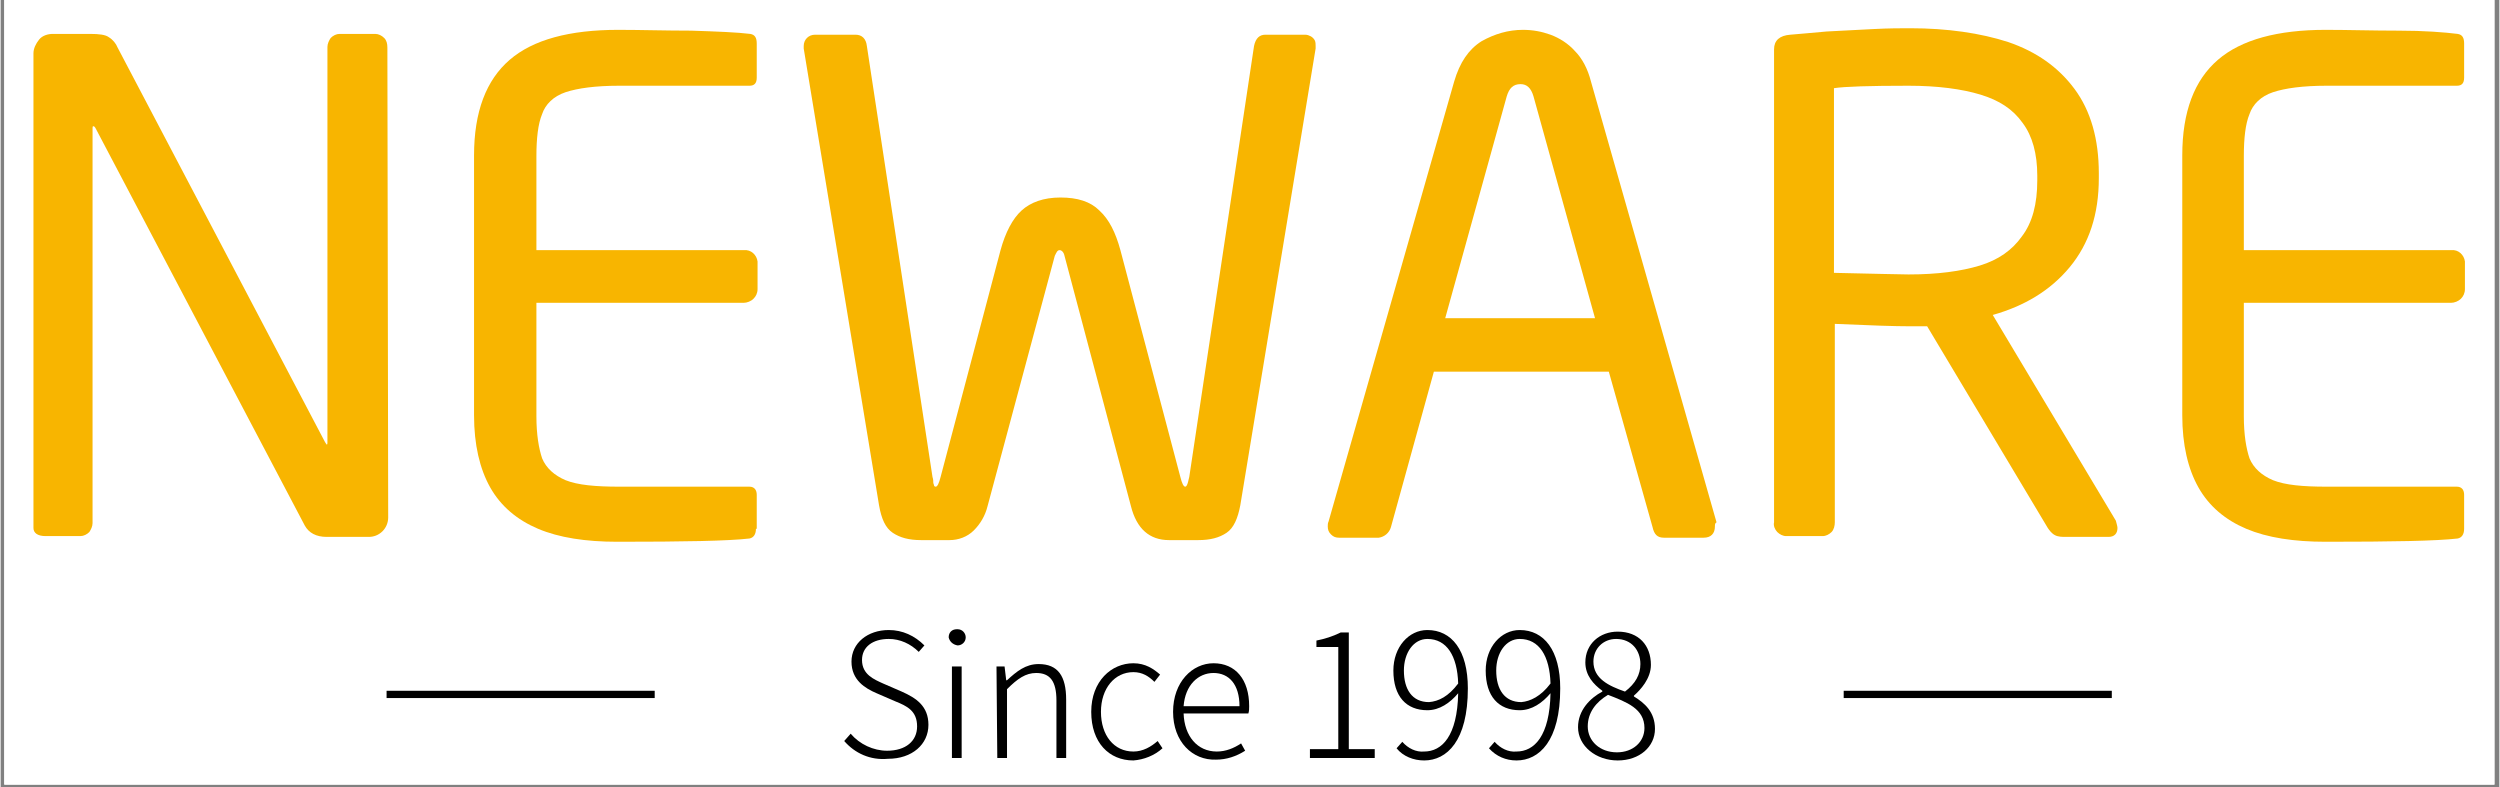 <svg xmlns="http://www.w3.org/2000/svg" xmlns:xlink="http://www.w3.org/1999/xlink" width="308" viewBox="0 0 230.88 72.75" height="97" preserveAspectRatio="xMidYMid meet"><rect x="0" y="0" width="230.88" height="72.75" fill="#808080" stroke="none"/><defs><clipPath id="691628759a"><path d="M 0.336 0 L 230.426 0 L 230.426 72.5 L 0.336 72.5 Z M 0.336 0 " clip-rule="nonzero"></path></clipPath></defs><g clip-path="url(#691628759a)"><path fill="#ffffff" d="M 0.336 0 L 230.543 0 L 230.543 72.5 L 0.336 72.5 Z M 0.336 0 " fill-opacity="1" fill-rule="nonzero"></path><path fill="#ffffff" d="M 0.336 0 L 230.543 0 L 230.543 72.5 L 0.336 72.5 Z M 0.336 0 " fill-opacity="1" fill-rule="nonzero"></path></g><path fill="#000000" d="M 170.297 63.828 L 195.07 63.828 L 195.07 64.5 L 170.297 64.5 Z M 170.297 63.828 " fill-opacity="1" fill-rule="nonzero"></path><path fill="#000000" d="M 35.66 63.828 L 60.434 63.828 L 60.434 64.5 L 35.66 64.5 Z M 35.66 63.828 " fill-opacity="1" fill-rule="nonzero"></path><path fill="#f8b500" d="M 35.809 47.812 C 35.809 48.336 35.586 48.785 35.285 49.086 C 34.91 49.457 34.461 49.609 34.016 49.609 L 30.121 49.609 C 29.148 49.609 28.477 49.234 28.102 48.562 L 8.793 11.891 C 8.719 11.738 8.645 11.664 8.566 11.664 C 8.492 11.664 8.492 11.738 8.492 11.891 L 8.492 48.336 C 8.492 48.637 8.344 48.934 8.195 49.16 C 7.969 49.383 7.668 49.535 7.371 49.535 L 4.152 49.535 C 3.402 49.535 3.031 49.234 3.031 48.785 L 3.031 4.93 C 3.031 4.48 3.254 4.031 3.555 3.656 C 3.852 3.281 4.375 3.133 4.824 3.133 L 8.27 3.133 C 9.094 3.133 9.691 3.207 9.988 3.434 C 10.363 3.656 10.664 4.031 10.812 4.406 L 29.973 40.852 L 30.121 41.078 C 30.195 41.078 30.195 41.004 30.195 40.852 L 30.195 4.332 C 30.195 4.031 30.348 3.73 30.496 3.508 C 30.723 3.281 31.02 3.133 31.32 3.133 L 34.613 3.133 C 34.91 3.133 35.211 3.281 35.438 3.508 C 35.66 3.73 35.734 4.031 35.734 4.406 Z M 35.809 47.812 " fill-opacity="1" fill-rule="nonzero"></path><path fill="#f8b500" d="M 69.789 48.859 C 69.789 49.383 69.562 49.684 69.188 49.758 C 67.242 49.984 63.125 50.059 56.988 50.059 C 54.07 50.059 51.602 49.684 49.656 48.859 C 47.711 48.035 46.211 46.766 45.238 45.043 C 44.266 43.32 43.742 41.078 43.742 38.383 L 43.742 14.359 C 43.742 10.316 44.867 7.398 47.035 5.527 C 49.207 3.656 52.574 2.758 57.066 2.758 C 59.16 2.758 61.406 2.832 63.801 2.832 C 66.195 2.91 68.066 2.984 69.262 3.133 C 69.711 3.207 69.863 3.508 69.863 4.031 L 69.863 7.176 C 69.863 7.699 69.637 7.922 69.188 7.922 L 57.141 7.922 C 54.969 7.922 53.324 8.148 52.199 8.52 C 51.078 8.895 50.328 9.645 50.031 10.543 C 49.656 11.441 49.504 12.789 49.504 14.434 L 49.504 23.113 L 68.664 23.113 C 69.34 23.039 69.863 23.562 69.938 24.164 C 69.938 24.238 69.938 24.312 69.938 24.387 L 69.938 26.707 C 69.938 27.082 69.789 27.383 69.562 27.605 C 69.34 27.832 68.965 27.98 68.664 27.98 L 49.504 27.98 L 49.504 38.457 C 49.504 40.18 49.73 41.449 50.031 42.348 C 50.402 43.246 51.152 43.922 52.199 44.371 C 53.324 44.82 54.969 44.969 57.141 44.969 L 69.188 44.969 C 69.637 44.969 69.863 45.27 69.863 45.719 L 69.863 48.859 Z M 69.789 48.859 " fill-opacity="1" fill-rule="nonzero"></path><path fill="#f8b500" d="M 121.504 4.254 L 121.504 4.48 L 114.543 46.691 C 114.316 47.887 113.941 48.785 113.27 49.234 C 112.598 49.684 111.773 49.906 110.648 49.906 L 107.957 49.906 C 106.16 49.906 104.961 48.859 104.438 46.766 L 98.301 23.641 C 98.227 23.266 98.004 23.113 97.852 23.113 C 97.629 23.113 97.555 23.34 97.402 23.641 L 91.191 46.766 C 90.969 47.664 90.52 48.41 89.918 49.012 C 89.32 49.609 88.496 49.906 87.676 49.906 L 85.055 49.906 C 83.934 49.906 83.109 49.684 82.434 49.234 C 81.762 48.785 81.387 47.961 81.164 46.691 L 74.203 4.48 L 74.203 4.254 C 74.203 3.656 74.652 3.207 75.25 3.207 L 78.992 3.207 C 79.59 3.207 79.965 3.582 80.039 4.254 L 86.102 44.07 C 86.176 44.297 86.176 44.445 86.176 44.594 C 86.176 44.668 86.254 44.82 86.254 44.895 C 86.328 44.969 86.328 44.969 86.402 44.969 C 86.551 44.969 86.703 44.668 86.852 44.07 L 92.391 23.113 C 92.84 21.469 93.512 20.195 94.336 19.449 C 95.16 18.699 96.355 18.25 97.926 18.25 C 99.5 18.25 100.695 18.625 101.52 19.449 C 102.418 20.27 103.016 21.469 103.465 23.113 L 109.004 44.07 C 109.152 44.668 109.305 44.969 109.453 44.969 C 109.527 44.969 109.602 44.895 109.676 44.668 C 109.754 44.445 109.754 44.297 109.828 44.07 L 115.812 4.254 C 115.965 3.508 116.34 3.207 116.863 3.207 L 120.527 3.207 C 120.754 3.207 120.902 3.281 121.055 3.355 C 121.203 3.434 121.352 3.582 121.426 3.73 C 121.504 3.883 121.504 4.105 121.504 4.254 Z M 121.504 4.254 " fill-opacity="1" fill-rule="nonzero"></path><path fill="#f8b500" d="M 158.398 48.637 C 158.398 49.309 158.023 49.684 157.352 49.684 L 153.684 49.684 C 153.086 49.684 152.785 49.383 152.637 48.711 L 148.594 34.34 L 132.43 34.34 L 128.461 48.711 C 128.312 49.234 127.863 49.609 127.34 49.684 L 123.672 49.684 C 123.375 49.684 123.148 49.609 122.926 49.383 C 122.699 49.16 122.625 48.934 122.625 48.637 C 122.625 48.484 122.625 48.336 122.699 48.188 L 134.301 7.547 C 134.824 5.754 135.648 4.555 136.844 3.805 C 138.043 3.133 139.312 2.758 140.66 2.758 C 141.559 2.758 142.383 2.91 143.207 3.207 C 144.027 3.508 144.852 4.031 145.449 4.703 C 146.125 5.379 146.648 6.352 146.949 7.547 L 158.547 48.262 C 158.398 48.336 158.398 48.484 158.398 48.637 Z M 147.32 29.402 L 141.633 8.895 C 141.41 8.148 141.035 7.773 140.438 7.773 C 139.762 7.773 139.391 8.148 139.164 8.895 L 133.477 29.402 Z M 147.32 29.402 " fill-opacity="1" fill-rule="nonzero"></path><path fill="#f8b500" d="M 195.594 48.785 C 195.594 49.309 195.293 49.609 194.77 49.609 L 190.805 49.609 C 190.504 49.609 190.129 49.609 189.832 49.457 C 189.531 49.309 189.309 49.012 189.156 48.785 L 178.008 30.148 L 176.359 30.148 C 175.086 30.148 172.77 30.074 169.477 29.926 L 169.477 48.262 C 169.477 48.562 169.398 48.934 169.176 49.16 C 168.949 49.383 168.652 49.535 168.352 49.535 L 164.984 49.535 C 164.684 49.535 164.387 49.383 164.16 49.16 C 163.938 48.934 163.785 48.562 163.863 48.262 L 163.863 4.555 C 163.863 3.73 164.387 3.281 165.359 3.207 C 166.105 3.133 167.23 3.059 168.727 2.91 C 170.223 2.832 171.645 2.758 173.066 2.684 C 174.488 2.609 175.613 2.609 176.434 2.609 C 179.879 2.609 182.945 3.059 185.492 3.883 C 188.109 4.777 190.129 6.203 191.629 8.223 C 193.125 10.242 193.871 12.863 193.871 16.004 L 193.871 16.453 C 193.871 19.82 192.973 22.516 191.18 24.688 C 189.383 26.855 186.988 28.277 184.07 29.102 L 195.445 48.113 C 195.52 48.41 195.594 48.637 195.594 48.785 Z M 188.184 16.68 L 188.184 16.23 C 188.184 14.211 187.734 12.562 186.836 11.367 C 185.941 10.094 184.668 9.27 182.945 8.746 C 181.227 8.223 178.98 7.922 176.285 7.922 C 172.691 7.922 170.371 7.996 169.398 8.148 L 169.398 25.211 C 173.066 25.285 175.387 25.359 176.285 25.359 C 178.98 25.359 181.148 25.062 182.871 24.539 C 184.594 24.012 185.863 23.113 186.762 21.844 C 187.734 20.57 188.184 18.848 188.184 16.68 Z M 188.184 16.68 " fill-opacity="1" fill-rule="nonzero"></path><path fill="#f8b500" d="M 227.625 48.859 C 227.625 49.383 227.402 49.684 227.027 49.758 C 225.082 49.984 220.965 50.059 214.828 50.059 C 211.91 50.059 209.441 49.684 207.492 48.859 C 205.547 48.035 204.051 46.766 203.078 45.043 C 202.105 43.32 201.582 41.078 201.582 38.383 L 201.582 14.359 C 201.582 10.316 202.703 7.398 204.875 5.527 C 207.043 3.656 210.414 2.758 214.828 2.758 C 216.922 2.758 219.168 2.832 221.562 2.832 C 223.957 2.832 225.828 2.984 227.027 3.133 C 227.477 3.207 227.625 3.508 227.625 4.031 L 227.625 7.176 C 227.625 7.699 227.402 7.922 226.953 7.922 L 214.902 7.922 C 212.734 7.922 211.086 8.148 209.965 8.52 C 208.84 8.895 208.094 9.645 207.793 10.543 C 207.418 11.441 207.27 12.789 207.27 14.434 L 207.27 23.113 L 226.43 23.113 C 227.102 23.039 227.625 23.562 227.699 24.164 C 227.699 24.238 227.699 24.312 227.699 24.387 L 227.699 26.707 C 227.699 27.082 227.551 27.383 227.328 27.605 C 227.102 27.832 226.727 27.98 226.43 27.98 L 207.27 27.98 L 207.27 38.457 C 207.27 40.18 207.492 41.449 207.793 42.348 C 208.168 43.246 208.914 43.922 209.965 44.371 C 211.086 44.82 212.734 44.969 214.902 44.969 L 226.953 44.969 C 227.402 44.969 227.625 45.27 227.625 45.719 Z M 227.625 48.859 " fill-opacity="1" fill-rule="nonzero"></path><path fill="#000000" d="M 77.945 68.469 L 78.543 67.793 C 79.367 68.77 80.641 69.367 81.91 69.367 C 83.633 69.367 84.68 68.469 84.68 67.121 C 84.68 65.699 83.781 65.25 82.66 64.801 L 80.938 64.055 C 79.891 63.605 78.617 62.855 78.617 61.133 C 78.617 59.414 80.117 58.215 82.062 58.215 C 83.332 58.215 84.457 58.738 85.355 59.637 L 84.832 60.234 C 84.082 59.488 83.109 59.039 82.062 59.039 C 80.562 59.039 79.59 59.785 79.59 60.984 C 79.59 62.332 80.715 62.781 81.539 63.156 L 83.258 63.902 C 84.605 64.5 85.727 65.25 85.727 66.973 C 85.727 68.77 84.23 70.113 81.988 70.113 C 80.34 70.266 78.918 69.59 77.945 68.469 Z M 77.945 68.469 " fill-opacity="1" fill-rule="nonzero"></path><path fill="#000000" d="M 87.598 58.891 C 87.598 58.441 87.898 58.141 88.348 58.141 L 88.422 58.141 C 88.871 58.141 89.172 58.516 89.172 58.891 C 89.172 59.34 88.797 59.637 88.422 59.637 C 87.973 59.562 87.676 59.262 87.598 58.891 Z M 87.898 61.582 L 88.797 61.582 L 88.797 70.039 L 87.898 70.039 Z M 87.898 61.582 " fill-opacity="1" fill-rule="nonzero"></path><path fill="#000000" d="M 92.016 61.582 L 92.762 61.582 L 92.914 62.855 L 92.988 62.855 C 93.887 62.031 94.711 61.359 95.906 61.359 C 97.703 61.359 98.453 62.48 98.453 64.652 L 98.453 70.039 L 97.555 70.039 L 97.555 64.727 C 97.555 62.93 96.953 62.184 95.684 62.184 C 94.711 62.184 93.961 62.707 92.988 63.68 L 92.988 70.039 L 92.09 70.039 Z M 92.016 61.582 " fill-opacity="1" fill-rule="nonzero"></path><path fill="#000000" d="M 100.77 65.773 C 100.77 62.93 102.641 61.285 104.664 61.285 C 105.785 61.285 106.535 61.809 107.133 62.332 L 106.609 63.004 C 106.086 62.48 105.484 62.105 104.664 62.105 C 102.941 62.105 101.668 63.605 101.668 65.773 C 101.668 67.945 102.867 69.441 104.664 69.441 C 105.562 69.441 106.309 68.992 106.906 68.469 L 107.355 69.141 C 106.609 69.816 105.637 70.191 104.664 70.266 C 102.418 70.266 100.77 68.617 100.77 65.773 Z M 100.77 65.773 " fill-opacity="1" fill-rule="nonzero"></path><path fill="#000000" d="M 108.332 65.773 C 108.332 63.004 110.125 61.285 112.07 61.285 C 114.094 61.285 115.363 62.781 115.363 65.25 C 115.363 65.477 115.363 65.699 115.289 65.926 L 109.305 65.926 C 109.379 68.02 110.574 69.441 112.371 69.441 C 113.195 69.441 113.941 69.141 114.617 68.691 L 114.992 69.367 C 114.168 69.891 113.27 70.191 112.297 70.191 C 110.125 70.266 108.332 68.543 108.332 65.773 Z M 114.469 65.25 C 114.469 63.23 113.492 62.184 112.07 62.184 C 110.648 62.184 109.453 63.305 109.305 65.25 Z M 114.469 65.25 " fill-opacity="1" fill-rule="nonzero"></path><path fill="#000000" d="M 120.977 69.219 L 123.598 69.219 L 123.598 59.785 L 121.578 59.785 L 121.578 59.188 C 122.324 59.039 123.074 58.812 123.82 58.441 L 124.57 58.441 L 124.57 69.219 L 126.965 69.219 L 126.965 70.039 L 120.977 70.039 Z M 120.977 69.219 " fill-opacity="1" fill-rule="nonzero"></path><path fill="#000000" d="M 129.512 68.543 C 130.035 69.141 130.781 69.516 131.531 69.441 C 133.176 69.441 134.598 68.02 134.676 64.055 C 133.926 64.949 132.953 65.625 131.828 65.625 C 129.883 65.625 128.688 64.352 128.688 61.957 C 128.688 59.785 130.109 58.215 131.828 58.215 C 134.074 58.215 135.57 60.086 135.57 63.605 C 135.57 68.469 133.625 70.266 131.531 70.266 C 130.559 70.266 129.586 69.891 128.984 69.141 Z M 134.676 63.156 C 134.598 60.609 133.625 59.039 131.828 59.039 C 130.559 59.039 129.66 60.312 129.66 61.957 C 129.66 63.68 130.406 64.875 131.98 64.875 C 132.879 64.801 133.777 64.352 134.676 63.156 Z M 134.676 63.156 " fill-opacity="1" fill-rule="nonzero"></path><path fill="#000000" d="M 138.043 68.543 C 138.566 69.141 139.312 69.516 140.062 69.441 C 141.707 69.441 143.133 68.02 143.207 64.055 C 142.457 64.949 141.484 65.625 140.363 65.625 C 138.414 65.625 137.219 64.352 137.219 61.957 C 137.219 59.785 138.641 58.215 140.363 58.215 C 142.605 58.215 144.105 60.086 144.105 63.605 C 144.105 68.469 142.156 70.266 140.062 70.266 C 139.09 70.266 138.191 69.891 137.52 69.141 Z M 143.207 63.156 C 143.133 60.609 142.156 59.039 140.363 59.039 C 139.09 59.039 138.191 60.312 138.191 61.957 C 138.191 63.68 138.941 64.875 140.512 64.875 C 141.336 64.801 142.309 64.352 143.207 63.156 Z M 143.207 63.156 " fill-opacity="1" fill-rule="nonzero"></path><path fill="#000000" d="M 145.75 67.195 C 145.75 65.625 146.871 64.5 147.996 63.902 L 147.996 63.828 C 147.172 63.23 146.426 62.406 146.426 61.207 C 146.426 59.488 147.77 58.363 149.418 58.363 C 151.363 58.363 152.484 59.637 152.484 61.434 C 152.484 62.707 151.512 63.754 150.914 64.277 L 150.914 64.352 C 151.887 64.949 152.859 65.773 152.859 67.348 C 152.859 68.992 151.438 70.266 149.418 70.266 C 147.398 70.266 145.75 68.918 145.75 67.195 Z M 151.887 67.27 C 151.887 65.477 150.242 64.875 148.52 64.203 C 147.398 64.875 146.648 65.848 146.648 67.121 C 146.648 68.469 147.77 69.516 149.344 69.516 C 150.84 69.516 151.887 68.543 151.887 67.27 Z M 151.512 61.359 C 151.512 60.086 150.691 59.039 149.27 59.039 C 148.07 59.039 147.172 59.938 147.172 61.133 C 147.172 62.707 148.594 63.379 150.09 63.902 C 151.062 63.156 151.512 62.332 151.512 61.359 Z M 151.512 61.359 " fill-opacity="1" fill-rule="nonzero"></path></svg>